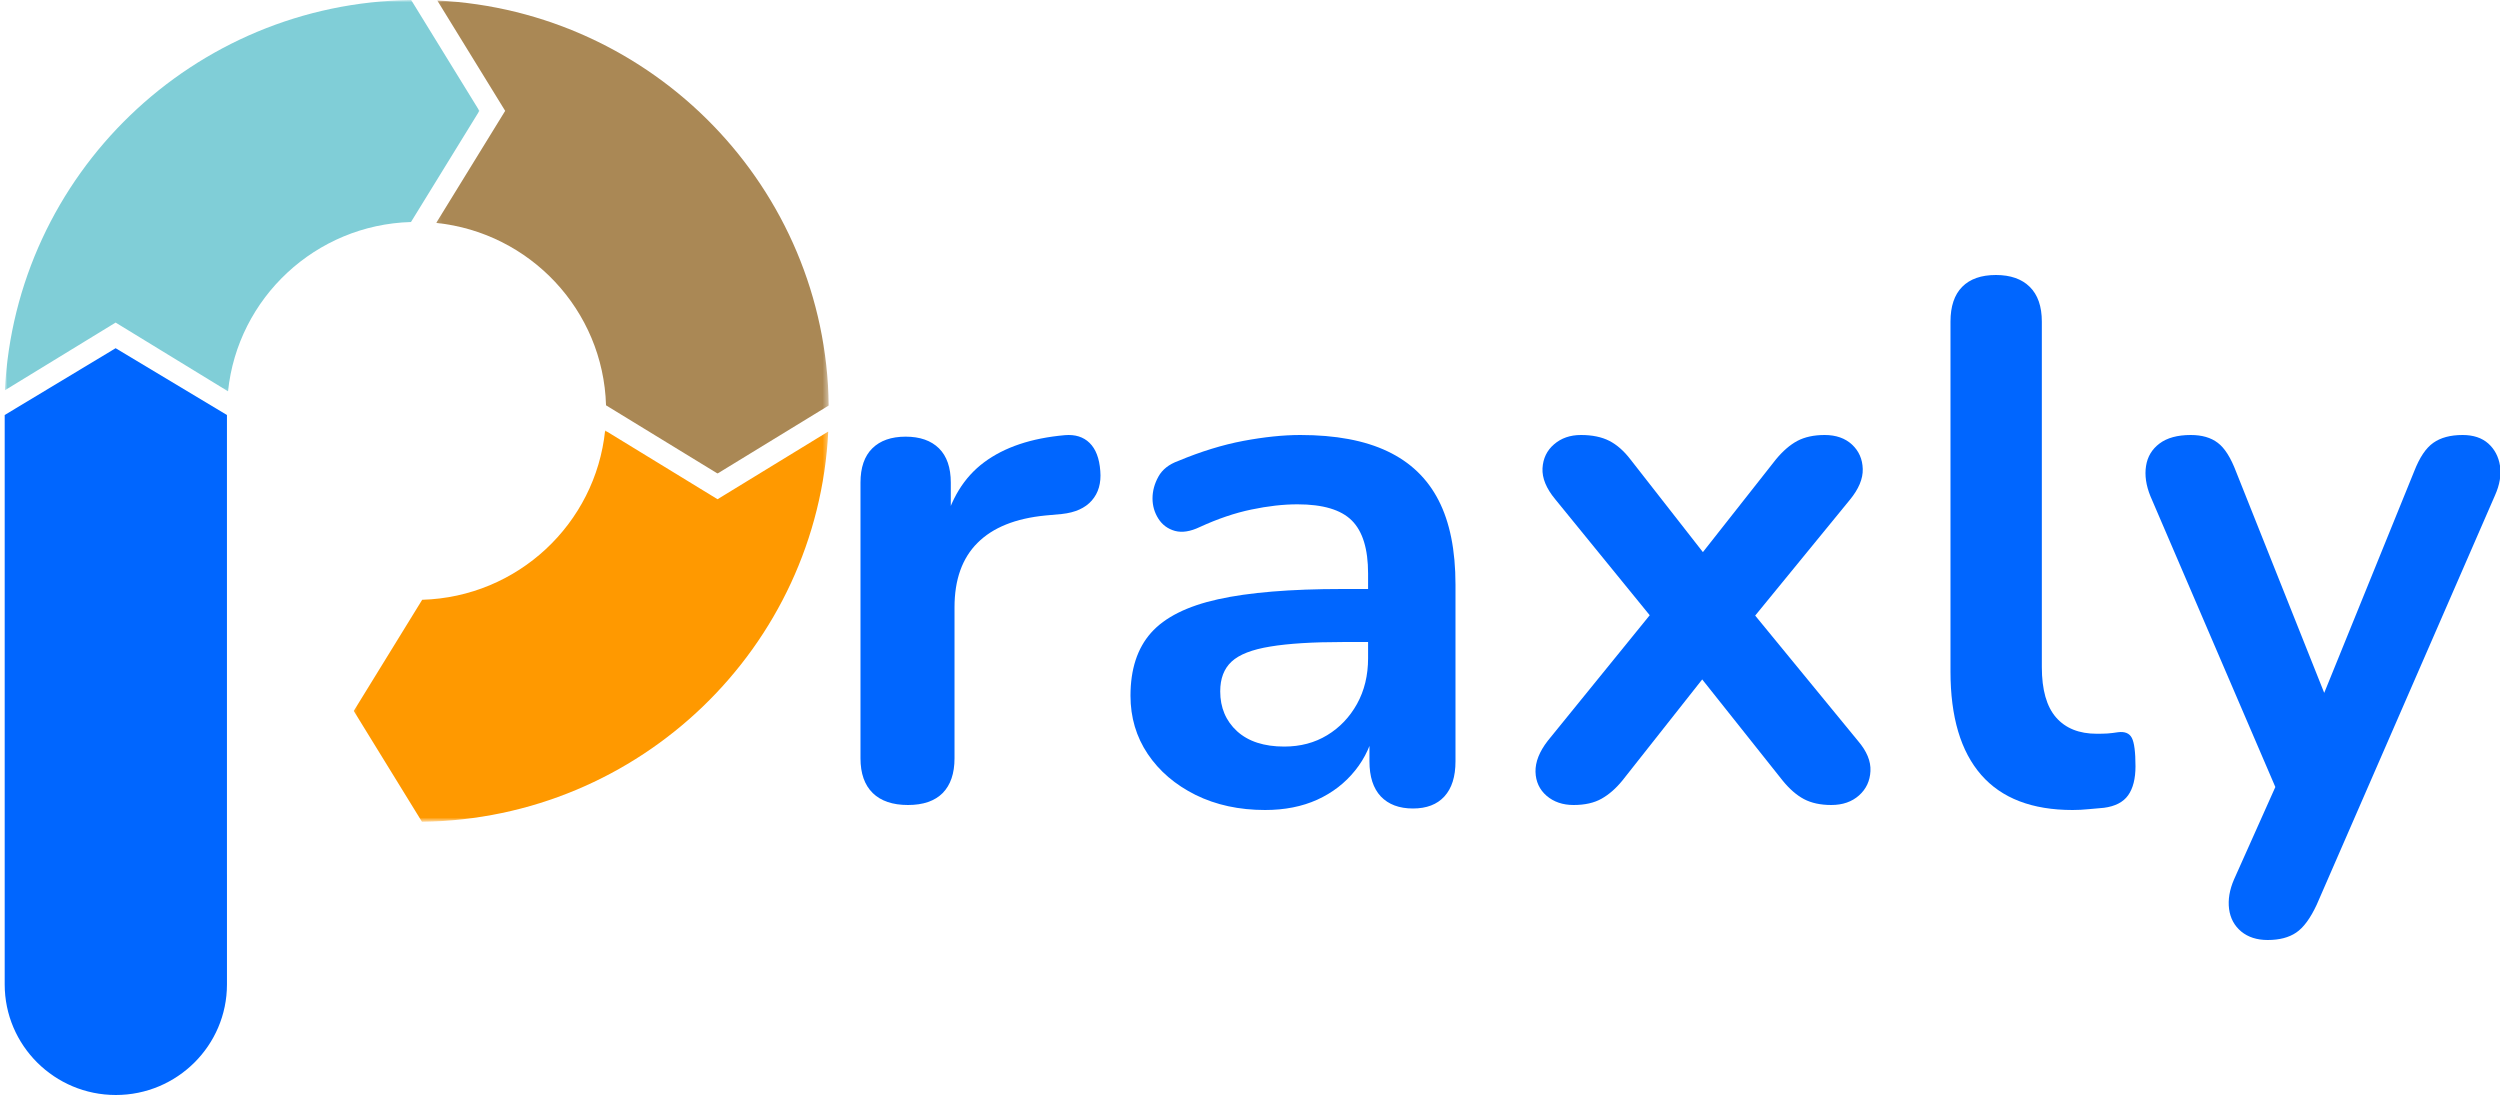<svg width="500" height="219" viewBox="0 0 500 219" fill="none" xmlns="http://www.w3.org/2000/svg">
<g clip-path="url(#clip0_8_23)">
<g clip-path="url(#clip1_8_23)">
<path d="M181.597 161C178.527 161 176.18 160.2 174.549 158.612C172.91 157.005 172.098 154.691 172.098 151.666V96.531C172.098 93.512 172.883 91.226 174.466 89.666C176.042 88.112 178.265 87.332 181.129 87.332C183.992 87.332 186.208 88.112 187.792 89.666C189.368 91.226 190.159 93.512 190.159 96.531V105.729H188.7C190.077 99.888 192.782 95.466 196.822 92.46C200.876 89.442 206.252 87.631 212.956 87.034C215.028 86.857 216.68 87.373 217.912 88.58C219.158 89.795 219.874 91.667 220.059 94.197C220.259 96.626 219.688 98.593 218.352 100.112C217.031 101.618 215.035 102.513 212.378 102.798L209.102 103.097C203.099 103.68 198.564 105.505 195.501 108.578C192.431 111.637 190.903 115.931 190.903 121.466V151.666C190.903 154.691 190.111 157.005 188.535 158.612C186.952 160.2 184.639 161 181.597 161Z" fill="#0066FF"/>
</g>
<g clip-path="url(#clip2_8_23)">
<path d="M253.017 162C247.82 162 243.183 160.993 239.12 158.986C235.051 156.958 231.857 154.231 229.545 150.792C227.247 147.36 226.098 143.476 226.098 139.147C226.098 133.851 227.466 129.658 230.202 126.569C232.951 123.466 237.424 121.225 243.607 119.855C249.789 118.485 258.065 117.8 268.447 117.8H275.806V128.405H268.611C262.538 128.405 257.682 128.706 254.057 129.309C250.425 129.898 247.847 130.898 246.315 132.323C244.797 133.735 244.044 135.714 244.044 138.27C244.044 141.524 245.166 144.182 247.409 146.244C249.666 148.292 252.812 149.313 256.847 149.313C260.075 149.313 262.934 148.559 265.437 147.038C267.934 145.524 269.924 143.442 271.401 140.791C272.878 138.126 273.617 135.077 273.617 131.638V114.704C273.617 109.792 272.53 106.257 270.362 104.099C268.207 101.948 264.589 100.866 259.501 100.866C256.656 100.866 253.578 101.215 250.282 101.907C246.999 102.585 243.552 103.756 239.941 105.414C238.06 106.312 236.412 106.565 234.989 106.182C233.567 105.784 232.459 104.969 231.679 103.743C230.892 102.503 230.503 101.153 230.503 99.687C230.503 98.207 230.892 96.755 231.679 95.33C232.459 93.905 233.792 92.857 235.673 92.179C240.173 90.302 244.509 88.966 248.668 88.178C252.84 87.397 256.642 87 260.075 87C267.133 87 272.94 88.089 277.502 90.261C282.057 92.419 285.463 95.68 287.706 100.043C289.963 104.414 291.098 110.038 291.098 116.923V152.272C291.098 155.328 290.36 157.664 288.882 159.287C287.419 160.89 285.326 161.699 282.59 161.699C279.834 161.699 277.693 160.89 276.161 159.287C274.643 157.664 273.891 155.328 273.891 152.272V145.202H275.067C274.39 148.641 273.043 151.608 271.018 154.108C269.007 156.615 266.484 158.561 263.44 159.945C260.411 161.315 256.936 162 253.017 162Z" fill="#0066FF"/>
</g>
<g clip-path="url(#clip3_8_23)">
<path d="M314.711 161C312.547 161 310.754 160.383 309.325 159.163C307.896 157.922 307.155 156.325 307.1 154.365C307.058 152.391 307.876 150.328 309.545 148.169L333.478 118.695V127.386L311.029 99.831C309.25 97.679 308.405 95.623 308.501 93.662C308.611 91.688 309.38 90.091 310.809 88.864C312.238 87.624 314.031 87 316.195 87C318.461 87 320.357 87.398 321.882 88.179C323.4 88.967 324.802 90.201 326.086 91.88L343.809 114.555H337.324L355.184 91.88C356.572 90.201 358.001 88.967 359.471 88.179C360.955 87.398 362.775 87 364.939 87C367.206 87 369.033 87.644 370.407 88.919C371.781 90.201 372.495 91.826 372.55 93.8C372.605 95.76 371.739 97.816 369.967 99.969L347.656 127.249V118.996L371.588 148.169C373.36 150.239 374.198 152.254 374.089 154.228C373.992 156.188 373.237 157.806 371.808 159.081C370.379 160.356 368.524 161 366.258 161C364.094 161 362.273 160.602 360.79 159.821C359.32 159.04 357.905 157.806 356.531 156.12L337.324 131.965H343.534L324.465 156.12C323.181 157.696 321.8 158.903 320.316 159.739C318.846 160.575 316.978 161 314.711 161Z" fill="#0066FF"/>
</g>
<g clip-path="url(#clip4_8_23)">
<path d="M414.511 162C406.423 162 400.334 159.66 396.242 154.98C392.144 150.287 390.098 143.391 390.098 134.307V64.332C390.098 61.269 390.873 58.95 392.436 57.367C393.993 55.791 396.242 55 399.178 55C402.094 55 404.35 55.791 405.948 57.367C407.558 58.95 408.367 61.269 408.367 64.332V133.426C408.367 137.961 409.319 141.32 411.222 143.501C413.125 145.669 415.83 146.75 419.35 146.75C420.125 146.75 420.852 146.736 421.525 146.695C422.211 146.64 422.898 146.557 423.591 146.447C424.95 146.268 425.875 146.64 426.364 147.576C426.853 148.511 427.098 150.411 427.098 153.274C427.098 155.737 426.609 157.664 425.63 159.055C424.651 160.431 423.034 161.264 420.791 161.56C419.826 161.649 418.806 161.738 417.719 161.835C416.645 161.945 415.578 162 414.511 162Z" fill="#0066FF"/>
</g>
<g clip-path="url(#clip5_8_23)">
<path d="M453.532 188C451.385 188 449.619 187.431 448.242 186.3C446.879 185.162 446.067 183.667 445.815 181.802C445.577 179.938 445.904 177.97 446.797 175.906L456.75 153.639V161.317L430.081 99.231C429.208 97.078 428.915 95.062 429.208 93.198C429.495 91.333 430.394 89.838 431.908 88.7C433.414 87.569 435.494 87 438.152 87C440.389 87 442.188 87.521 443.552 88.563C444.929 89.591 446.156 91.525 447.233 94.377L467.031 144.068H462.613L482.847 94.24C483.917 91.484 485.192 89.591 486.664 88.563C488.137 87.521 490.087 87 492.527 87C494.668 87 496.379 87.569 497.654 88.7C498.922 89.838 499.706 91.319 499.999 93.143C500.285 94.953 499.951 96.941 498.99 99.094L463.349 180.925C462.074 183.667 460.704 185.532 459.232 186.519C457.773 187.506 455.877 188 453.532 188Z" fill="#0066FF"/>
</g>
<g clip-path="url(#clip6_8_23)">
<mask id="mask0_8_23" style="mask-type:luminance" maskUnits="userSpaceOnUse" x="87" y="0" width="79" height="96">
<path d="M87.095 0H165.64V95.016H87.095V0Z" fill="white"/>
</mask>
<g mask="url(#mask0_8_23)">
<path d="M101.036 22.172L87.243 44.586C105.969 46.508 120.652 62.019 121.206 81.064L143.508 94.704L165.749 81.1C165.186 37.586 130.703 2.225 87.452 0.095L101.036 22.172Z" fill="#AA8855"/>
</g>
<mask id="mask1_8_23" style="mask-type:luminance" maskUnits="userSpaceOnUse" x="0" y="0" width="97" height="79">
<path d="M0.991 0H96.394V78.794H0.991V0Z" fill="white"/>
</mask>
<g mask="url(#mask1_8_23)">
<path d="M23.123 64.513L45.606 78.264C47.534 59.593 63.093 44.955 82.197 44.403L95.876 22.172L82.233 0C38.585 0.559 3.114 34.936 0.978 78.056L23.123 64.513Z" fill="#80CED7"/>
</g>
<mask id="mask2_8_23" style="mask-type:luminance" maskUnits="userSpaceOnUse" x="70" y="85" width="96" height="80">
<path d="M70.242 85.746H165.64V164.25H70.242V85.746Z" fill="white"/>
</mask>
<g mask="url(#mask2_8_23)">
<path d="M143.508 99.846L121.025 86.095C119.097 104.763 103.538 119.404 84.435 119.956L70.753 142.187L84.396 164.359C128.046 163.798 163.517 129.42 165.651 86.303L143.508 99.846Z" fill="#FF9900"/>
</g>
<path fill-rule="evenodd" clip-rule="evenodd" d="M23.126 69.642L45.391 83.001H45.39V174.734C45.391 174.817 45.392 174.899 45.392 174.981V196.881C45.392 209.097 35.419 219 23.166 219C10.912 219 0.939 209.097 0.939 196.881V183.96V174.981V83.001L23.126 69.642Z" fill="#0066FF"/>
</g>
</g>
<defs>
<clipPath id="clip0_8_23">
<rect width="500" height="219" fill="white"/>
</clipPath>
<clipPath id="clip1_8_23">
<rect width="48" height="74" fill="white" transform="translate(172.098 87)"/>
</clipPath>
<clipPath id="clip2_8_23">
<rect width="65" height="75" fill="white" transform="translate(226.098 87)"/>
</clipPath>
<clipPath id="clip3_8_23">
<rect width="67" height="74" fill="white" transform="translate(307.098 87)"/>
</clipPath>
<clipPath id="clip4_8_23">
<rect width="37" height="107" fill="white" transform="translate(390.098 55)"/>
</clipPath>
<clipPath id="clip5_8_23">
<rect width="71" height="101" fill="white" transform="translate(429.098 87)"/>
</clipPath>
<clipPath id="clip6_8_23">
<rect width="166" height="219" fill="white" transform="translate(0.098)"/>
</clipPath>
</defs>
</svg>
